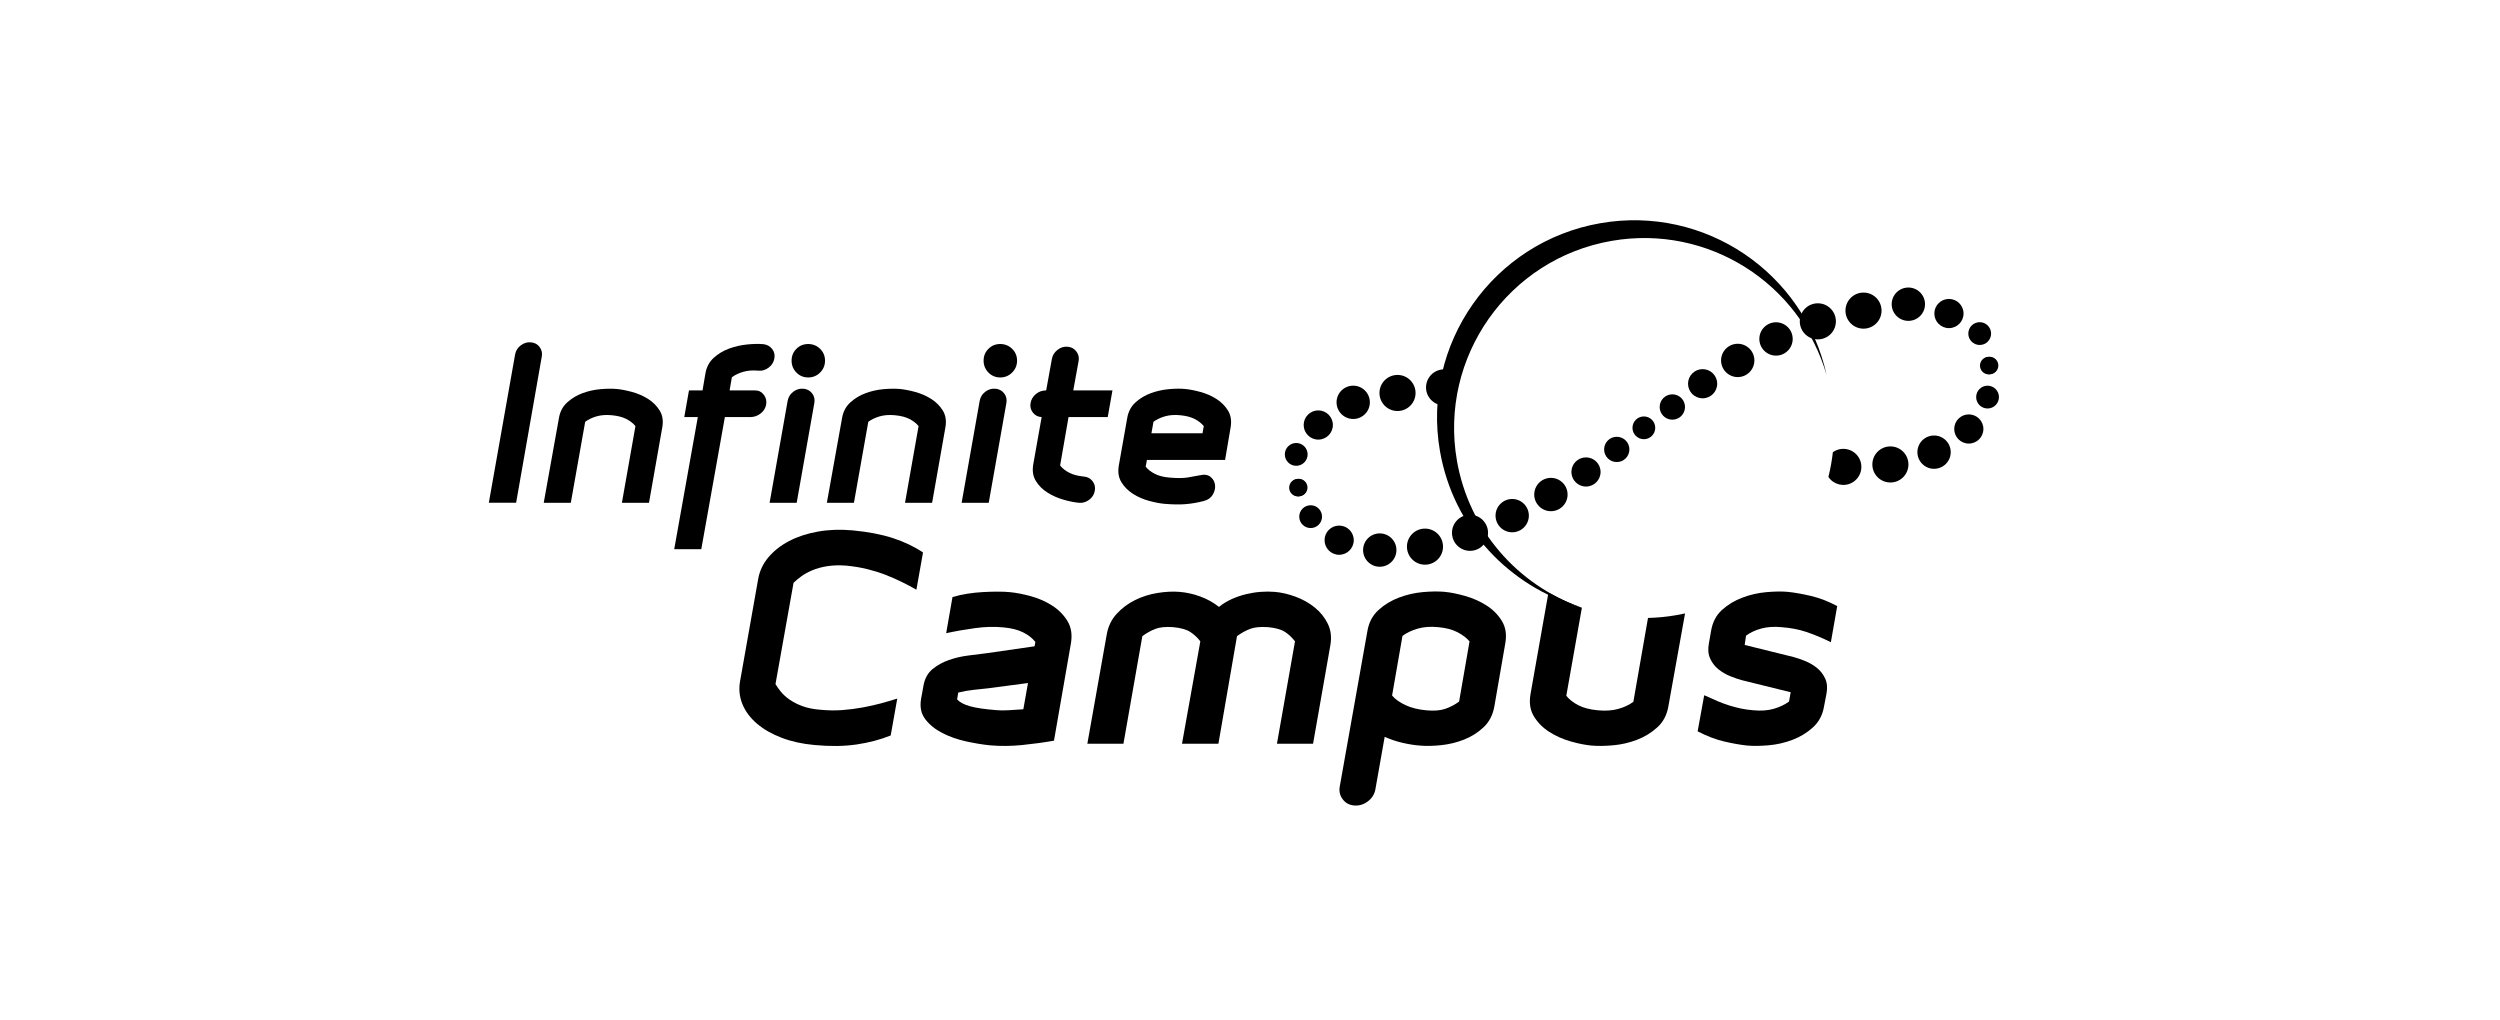 <?xml version="1.0" encoding="UTF-8"?> <svg xmlns="http://www.w3.org/2000/svg" width="179" height="73" viewBox="0 0 179 73" fill="none"><path d="M65.614 42.224C65.302 42.044 64.961 41.863 64.596 41.682C64.23 41.501 63.841 41.33 63.43 41.168C63.018 41.007 62.578 40.869 62.108 40.752C61.637 40.635 61.136 40.552 60.599 40.5C60.09 40.461 59.634 40.474 59.228 40.539C58.823 40.604 58.468 40.702 58.16 40.832C57.853 40.963 57.588 41.109 57.366 41.272C57.145 41.435 56.962 41.588 56.818 41.73L55.525 48.982C55.617 49.139 55.74 49.315 55.897 49.51C56.054 49.706 56.259 49.895 56.514 50.078C56.769 50.26 57.079 50.419 57.445 50.557C57.811 50.693 58.249 50.781 58.758 50.82C59.307 50.872 59.83 50.879 60.326 50.84C60.822 50.801 61.302 50.739 61.766 50.654C62.23 50.568 62.667 50.471 63.079 50.36C63.489 50.248 63.879 50.135 64.244 50.017L63.774 52.66C63.03 52.959 62.214 53.175 61.325 53.305C60.437 53.435 59.438 53.448 58.328 53.344C57.452 53.266 56.666 53.093 55.966 52.825C55.268 52.558 54.679 52.222 54.204 51.817C53.727 51.412 53.381 50.952 53.166 50.437C52.952 49.921 52.889 49.382 52.981 48.821L54.292 41.42C54.397 40.859 54.642 40.35 55.027 39.892C55.413 39.435 55.905 39.05 56.506 38.737C57.107 38.424 57.792 38.199 58.563 38.062C59.334 37.924 60.157 37.895 61.032 37.973C62.154 38.078 63.124 38.264 63.941 38.531C64.758 38.799 65.472 39.142 66.087 39.559L65.614 42.224Z" fill="black"></path><path d="M75.465 53.032C74.721 53.163 73.957 53.267 73.173 53.346C72.389 53.423 71.624 53.43 70.881 53.365C70.358 53.313 69.787 53.218 69.166 53.082C68.546 52.944 67.981 52.746 67.471 52.484C66.962 52.223 66.558 51.896 66.257 51.504C65.957 51.113 65.853 50.636 65.944 50.075L66.12 49.095C66.211 48.586 66.427 48.191 66.766 47.91C67.106 47.629 67.501 47.411 67.953 47.254C68.402 47.097 68.873 46.99 69.362 46.931C69.852 46.872 70.293 46.816 70.685 46.764L74.075 46.274L74.133 45.961C73.911 45.686 73.617 45.458 73.252 45.275C72.886 45.093 72.422 44.975 71.861 44.923C71.221 44.858 70.541 44.874 69.823 44.972C69.105 45.071 68.412 45.192 67.746 45.337L68.197 42.753C68.536 42.649 68.895 42.567 69.274 42.508C69.652 42.45 70.025 42.41 70.391 42.391C70.756 42.371 71.102 42.361 71.429 42.361C71.768 42.361 72.062 42.373 72.31 42.398C72.74 42.437 73.233 42.532 73.789 42.682C74.345 42.833 74.854 43.054 75.317 43.349C75.781 43.643 76.15 44.01 76.424 44.455C76.698 44.899 76.783 45.434 76.679 46.06L75.465 53.032ZM70.802 49.276C70.436 49.316 70.071 49.355 69.704 49.394C69.339 49.433 68.973 49.498 68.608 49.589L68.53 50.08C68.726 50.289 69.036 50.452 69.461 50.57C69.885 50.688 70.502 50.779 71.312 50.844C71.574 50.87 71.871 50.873 72.204 50.853C72.536 50.834 72.893 50.811 73.271 50.784L73.604 48.904L70.802 49.276Z" fill="black"></path><path d="M94.015 53.253H91.429L92.722 45.921C92.512 45.648 92.275 45.423 92.006 45.246C91.739 45.071 91.337 44.957 90.802 44.905C90.253 44.866 89.819 44.908 89.499 45.031C89.179 45.155 88.869 45.328 88.569 45.549L87.238 53.252H84.631L85.944 45.92C85.735 45.647 85.493 45.422 85.218 45.245C84.945 45.07 84.539 44.956 84.004 44.904C83.469 44.865 83.041 44.907 82.721 45.03C82.402 45.154 82.09 45.327 81.791 45.548L80.439 53.251H77.854L79.245 45.414C79.348 44.839 79.587 44.349 79.959 43.945C80.331 43.54 80.769 43.213 81.272 42.965C81.775 42.716 82.31 42.548 82.879 42.456C83.446 42.365 83.973 42.338 84.456 42.378C84.952 42.417 85.449 42.528 85.945 42.711C86.441 42.894 86.886 43.141 87.277 43.455C87.551 43.233 87.856 43.047 88.188 42.896C88.52 42.747 88.863 42.629 89.216 42.543C89.568 42.459 89.918 42.403 90.264 42.377C90.611 42.351 90.94 42.351 91.254 42.377C91.737 42.416 92.237 42.53 92.752 42.72C93.268 42.91 93.729 43.166 94.133 43.494C94.539 43.82 94.851 44.213 95.074 44.669C95.296 45.127 95.354 45.642 95.25 46.218L94.015 53.253Z" fill="black"></path><path d="M106.999 50.562C106.894 51.176 106.64 51.676 106.235 52.061C105.83 52.446 105.362 52.743 104.833 52.952C104.305 53.161 103.755 53.294 103.188 53.354C102.62 53.412 102.114 53.422 101.67 53.383C101.29 53.357 100.876 53.291 100.425 53.187C99.974 53.083 99.547 52.939 99.143 52.756L98.477 56.518C98.412 56.87 98.231 57.158 97.937 57.379C97.644 57.601 97.32 57.699 96.967 57.673C96.614 57.648 96.337 57.497 96.135 57.224C95.932 56.949 95.864 56.642 95.929 56.302L97.908 45.174C98.013 44.56 98.278 44.061 98.702 43.676C99.127 43.29 99.616 42.993 100.171 42.785C100.726 42.576 101.298 42.445 101.886 42.393C102.473 42.342 102.983 42.335 103.414 42.374C103.845 42.413 104.337 42.511 104.893 42.668C105.449 42.825 105.958 43.05 106.422 43.344C106.886 43.638 107.254 44.007 107.528 44.451C107.803 44.894 107.887 45.424 107.783 46.037L106.999 50.562ZM105.237 45.941C105.014 45.68 104.721 45.454 104.354 45.265C103.989 45.075 103.525 44.955 102.964 44.903C102.416 44.85 101.929 44.887 101.504 45.011C101.08 45.135 100.717 45.308 100.417 45.53L99.673 49.801C99.894 50.063 100.214 50.291 100.633 50.486C101.05 50.682 101.548 50.806 102.122 50.858C102.67 50.91 103.124 50.875 103.483 50.751C103.843 50.627 104.172 50.454 104.472 50.231L105.216 45.941H105.237Z" fill="black"></path><path d="M131.09 45.983C130.75 45.813 130.437 45.67 130.149 45.553C129.861 45.435 129.58 45.33 129.307 45.239C129.033 45.148 128.755 45.076 128.474 45.024C128.193 44.972 127.889 44.932 127.563 44.906C127.015 44.854 126.528 44.887 126.104 45.004C125.679 45.121 125.317 45.291 125.016 45.513L124.919 46.178L128.406 47.04C128.654 47.105 128.931 47.2 129.239 47.324C129.546 47.447 129.827 47.611 130.081 47.813C130.336 48.015 130.535 48.269 130.679 48.576C130.823 48.883 130.855 49.245 130.777 49.663L130.601 50.583C130.497 51.196 130.232 51.695 129.807 52.08C129.382 52.465 128.896 52.763 128.348 52.97C127.799 53.18 127.231 53.31 126.644 53.362C126.056 53.413 125.541 53.42 125.096 53.381C124.6 53.329 124.049 53.231 123.441 53.088C122.833 52.944 122.204 52.703 121.551 52.364L122.021 49.778C122.361 49.935 122.678 50.076 122.971 50.2C123.264 50.324 123.548 50.429 123.823 50.514C124.096 50.599 124.371 50.67 124.645 50.729C124.919 50.787 125.221 50.83 125.547 50.856C126.095 50.908 126.582 50.873 127.007 50.749C127.431 50.625 127.794 50.452 128.095 50.23L128.212 49.564L124.725 48.703C124.477 48.638 124.2 48.542 123.893 48.418C123.586 48.295 123.305 48.132 123.051 47.929C122.795 47.727 122.596 47.473 122.453 47.165C122.309 46.858 122.276 46.497 122.355 46.078L122.512 45.178C122.616 44.551 122.878 44.048 123.296 43.67C123.713 43.292 124.2 42.998 124.756 42.789C125.311 42.581 125.883 42.45 126.469 42.398C127.057 42.345 127.573 42.338 128.018 42.378C128.514 42.43 129.066 42.529 129.673 42.671C130.28 42.815 130.905 43.056 131.544 43.396L131.09 45.983Z" fill="black"></path><path d="M36.882 25.376C36.93 25.111 37.065 24.896 37.285 24.729C37.505 24.563 37.743 24.489 37.997 24.509C38.271 24.528 38.485 24.641 38.636 24.847C38.788 25.052 38.84 25.283 38.79 25.538L36.954 35.998H35L36.882 25.376Z" fill="black"></path><path d="M46.468 36H44.528L45.498 30.509C45.341 30.314 45.126 30.145 44.852 30.002C44.577 29.861 44.23 29.77 43.808 29.731C43.396 29.692 43.032 29.719 42.714 29.811C42.395 29.905 42.124 30.034 41.899 30.2L40.87 36H38.931L40.019 29.935C40.096 29.475 40.295 29.101 40.613 28.812C40.932 28.523 41.297 28.303 41.708 28.151C42.119 27.999 42.545 27.904 42.987 27.865C43.428 27.826 43.815 27.822 44.148 27.85C44.469 27.879 44.839 27.951 45.255 28.063C45.671 28.176 46.053 28.342 46.401 28.562C46.749 28.783 47.026 29.06 47.231 29.392C47.437 29.724 47.501 30.121 47.422 30.582L46.468 36Z" fill="black"></path><path d="M55.038 26.32C54.817 26.487 54.581 26.561 54.325 26.541C53.904 26.501 53.535 26.529 53.216 26.622C52.898 26.715 52.626 26.845 52.401 27.012L52.24 27.953H54.06C54.324 27.953 54.536 28.059 54.693 28.269C54.85 28.479 54.903 28.717 54.854 28.982C54.806 29.236 54.67 29.447 54.451 29.613C54.23 29.78 53.988 29.863 53.723 29.863H51.901L50.212 39.324H48.274L49.964 29.863H48.994L49.331 27.953H50.301L50.507 26.747C50.585 26.285 50.783 25.91 51.102 25.621C51.42 25.331 51.788 25.111 52.204 24.959C52.62 24.806 53.052 24.709 53.497 24.664C53.943 24.62 54.328 24.613 54.651 24.642C54.915 24.671 55.126 24.784 55.282 24.98C55.439 25.177 55.492 25.408 55.444 25.672C55.394 25.937 55.259 26.152 55.038 26.32Z" fill="black"></path><path d="M57.043 36H55.104L56.396 28.698C56.445 28.433 56.578 28.218 56.794 28.052C57.008 27.885 57.248 27.811 57.513 27.831C57.777 27.85 57.988 27.961 58.145 28.162C58.301 28.362 58.354 28.594 58.306 28.859L57.043 36ZM58.72 26.674C58.485 26.909 58.201 27.026 57.868 27.026C57.535 27.026 57.252 26.909 57.022 26.674C56.792 26.439 56.678 26.155 56.678 25.822C56.678 25.489 56.792 25.207 57.022 24.977C57.252 24.746 57.535 24.632 57.868 24.632C58.201 24.632 58.485 24.747 58.72 24.977C58.955 25.207 59.072 25.489 59.072 25.822C59.072 26.154 58.954 26.438 58.72 26.674Z" fill="black"></path><path d="M66.739 36H64.8L65.77 30.509C65.613 30.314 65.398 30.145 65.123 30.002C64.85 29.861 64.501 29.77 64.08 29.731C63.67 29.692 63.303 29.719 62.986 29.811C62.668 29.905 62.395 30.034 62.17 30.2L61.142 36H59.203L60.291 29.935C60.369 29.475 60.568 29.101 60.885 28.812C61.204 28.523 61.568 28.303 61.98 28.151C62.391 27.999 62.817 27.904 63.257 27.865C63.698 27.826 64.084 27.822 64.417 27.85C64.74 27.879 65.111 27.95 65.526 28.063C65.943 28.176 66.324 28.342 66.672 28.562C67.02 28.783 67.296 29.06 67.503 29.392C67.708 29.724 67.772 30.121 67.694 30.582L66.739 36Z" fill="black"></path><path d="M70.793 35.999H68.853L70.146 28.698C70.195 28.433 70.327 28.218 70.543 28.051C70.758 27.885 70.999 27.811 71.263 27.831C71.527 27.85 71.738 27.96 71.895 28.162C72.052 28.362 72.105 28.594 72.057 28.859L70.793 35.999ZM72.469 26.674C72.234 26.908 71.95 27.026 71.617 27.026C71.284 27.026 71.002 26.908 70.772 26.674C70.542 26.439 70.426 26.155 70.426 25.822C70.426 25.489 70.541 25.207 70.772 24.976C71.003 24.746 71.284 24.631 71.617 24.631C71.95 24.631 72.234 24.747 72.469 24.976C72.705 25.207 72.822 25.489 72.822 25.822C72.822 26.154 72.705 26.438 72.469 26.674Z" fill="black"></path><path d="M79.313 29.862H76.507L75.905 33.327C76.062 33.532 76.279 33.706 76.558 33.848C76.837 33.99 77.182 34.081 77.594 34.12C77.858 34.139 78.069 34.249 78.225 34.45C78.382 34.652 78.436 34.884 78.387 35.148C78.338 35.412 78.203 35.626 77.982 35.788C77.762 35.949 77.525 36.02 77.27 36.001C76.937 35.972 76.565 35.898 76.154 35.78C75.742 35.663 75.36 35.494 75.008 35.273C74.655 35.054 74.376 34.777 74.171 34.443C73.964 34.111 73.902 33.714 73.98 33.255L74.582 29.862C74.328 29.852 74.119 29.747 73.958 29.546C73.797 29.345 73.741 29.113 73.789 28.849C73.838 28.595 73.965 28.381 74.172 28.211C74.377 28.04 74.623 27.953 74.906 27.953L75.317 25.691C75.366 25.436 75.498 25.223 75.714 25.052C75.93 24.881 76.169 24.805 76.434 24.825C76.698 24.845 76.91 24.957 77.065 25.163C77.222 25.369 77.276 25.598 77.228 25.854L76.846 27.954H79.652L79.313 29.862Z" fill="black"></path><path d="M87.716 32.932H82.12L82.031 33.416C82.188 33.612 82.403 33.782 82.678 33.923C82.951 34.065 83.299 34.156 83.72 34.194C84.268 34.243 84.709 34.241 85.042 34.187C85.375 34.133 85.66 34.082 85.894 34.032C86.227 33.953 86.487 33.991 86.673 34.143C86.859 34.295 86.967 34.486 86.996 34.716C87.025 34.946 86.974 35.176 86.841 35.407C86.71 35.637 86.496 35.791 86.202 35.869C85.752 35.987 85.314 36.063 84.888 36.097C84.462 36.131 83.96 36.124 83.382 36.075C83.058 36.046 82.688 35.974 82.272 35.862C81.856 35.749 81.473 35.583 81.126 35.362C80.779 35.142 80.502 34.865 80.297 34.532C80.09 34.199 80.028 33.802 80.105 33.343L80.708 29.934C80.787 29.475 80.984 29.1 81.302 28.811C81.62 28.522 81.988 28.302 82.404 28.15C82.82 27.998 83.249 27.903 83.69 27.864C84.131 27.824 84.513 27.818 84.836 27.849C85.159 27.878 85.529 27.949 85.945 28.062C86.362 28.174 86.744 28.341 87.091 28.561C87.438 28.782 87.715 29.059 87.922 29.392C88.127 29.725 88.191 30.126 88.113 30.596L87.716 32.932ZM86.204 30.523C86.037 30.317 85.817 30.143 85.543 30.001C85.268 29.86 84.921 29.769 84.499 29.73C84.089 29.691 83.723 29.718 83.404 29.811C83.086 29.904 82.815 30.034 82.589 30.2L82.442 31.023H86.1L86.187 30.524H86.204V30.523Z" fill="black"></path><path d="M117.701 31.447C118.151 31.447 118.516 31.082 118.516 30.632C118.516 30.182 118.151 29.817 117.701 29.817C117.25 29.817 116.885 30.182 116.885 30.632C116.885 31.082 117.25 31.447 117.701 31.447Z" fill="black"></path><path d="M92.809 33.351C93.26 33.351 93.626 32.985 93.626 32.535C93.626 32.084 93.26 31.718 92.809 31.718C92.358 31.718 91.993 32.084 91.993 32.535C91.993 32.985 92.358 33.351 92.809 33.351Z" fill="black"></path><path d="M92.99 35.537C93.336 35.537 93.617 35.256 93.617 34.91C93.617 34.563 93.336 34.282 92.99 34.282C92.644 34.282 92.363 34.563 92.363 34.91C92.363 35.256 92.644 35.537 92.99 35.537Z" fill="black"></path><path d="M142.453 26.798C142.8 26.798 143.081 26.517 143.081 26.171C143.081 25.824 142.8 25.544 142.453 25.544C142.107 25.544 141.826 25.824 141.826 26.171C141.826 26.517 142.107 26.798 142.453 26.798Z" fill="black"></path><path d="M142.309 29.248C142.76 29.248 143.125 28.882 143.125 28.432C143.125 27.981 142.76 27.615 142.309 27.615C141.858 27.615 141.493 27.981 141.493 28.432C141.493 28.882 141.858 29.248 142.309 29.248Z" fill="black"></path><path d="M94.388 31.476C94.966 31.476 95.434 31.008 95.434 30.43C95.434 29.853 94.966 29.384 94.388 29.384C93.811 29.384 93.343 29.853 93.343 30.43C93.343 31.008 93.811 31.476 94.388 31.476Z" fill="black"></path><path d="M140.966 31.76C141.543 31.76 142.011 31.292 142.011 30.715C142.011 30.139 141.543 29.671 140.966 29.671C140.389 29.671 139.922 30.139 139.922 30.715C139.922 31.292 140.389 31.76 140.966 31.76Z" fill="black"></path><path d="M135.352 34.547C136.066 34.547 136.644 33.969 136.644 33.255C136.644 32.541 136.066 31.963 135.352 31.963C134.638 31.963 134.06 32.541 134.06 33.255C134.06 33.969 134.638 34.547 135.352 34.547Z" fill="black"></path><path d="M100.062 29.429C100.775 29.429 101.354 28.851 101.354 28.137C101.354 27.424 100.775 26.845 100.062 26.845C99.348 26.845 98.77 27.424 98.77 28.137C98.77 28.851 99.348 29.429 100.062 29.429Z" fill="black"></path><path d="M96.89 29.999C97.548 29.999 98.082 29.465 98.082 28.806C98.082 28.148 97.548 27.614 96.89 27.614C96.231 27.614 95.697 28.148 95.697 28.806C95.697 29.465 96.231 29.999 96.89 29.999Z" fill="black"></path><path d="M138.479 33.567C139.138 33.567 139.672 33.033 139.672 32.374C139.672 31.716 139.138 31.182 138.479 31.182C137.82 31.182 137.286 31.716 137.286 32.374C137.286 33.033 137.82 33.567 138.479 33.567Z" fill="black"></path><path d="M141.747 24.701C142.198 24.701 142.563 24.335 142.563 23.885C142.563 23.434 142.198 23.068 141.747 23.068C141.296 23.068 140.931 23.434 140.931 23.885C140.931 24.335 141.296 24.701 141.747 24.701Z" fill="black"></path><path d="M142.394 26.805C142.74 26.805 143.021 26.524 143.021 26.178C143.021 25.831 142.74 25.55 142.394 25.55C142.047 25.55 141.766 25.831 141.766 26.178C141.766 26.524 142.047 26.805 142.394 26.805Z" fill="black"></path><path d="M92.931 35.544C93.277 35.544 93.558 35.264 93.558 34.917C93.558 34.571 93.277 34.29 92.931 34.29C92.585 34.29 92.304 34.571 92.304 34.917C92.304 35.264 92.585 35.544 92.931 35.544Z" fill="black"></path><path d="M93.842 37.809C94.293 37.809 94.658 37.443 94.658 36.992C94.658 36.541 94.293 36.176 93.842 36.176C93.391 36.176 93.026 36.541 93.026 36.992C93.026 37.443 93.391 37.809 93.842 37.809Z" fill="black"></path><path d="M119.74 30.049C120.241 30.049 120.647 29.642 120.647 29.142C120.647 28.64 120.241 28.234 119.74 28.234C119.239 28.234 118.832 28.64 118.832 29.142C118.832 29.642 119.239 30.049 119.74 30.049Z" fill="black"></path><path d="M115.76 33.084C116.26 33.084 116.665 32.679 116.665 32.179C116.665 31.679 116.26 31.274 115.76 31.274C115.26 31.274 114.855 31.679 114.855 32.179C114.855 32.679 115.26 33.084 115.76 33.084Z" fill="black"></path><path d="M113.557 34.837C114.134 34.837 114.601 34.37 114.601 33.793C114.601 33.216 114.134 32.748 113.557 32.748C112.98 32.748 112.512 33.216 112.512 33.793C112.512 34.37 112.98 34.837 113.557 34.837Z" fill="black"></path><path d="M121.908 28.519C122.485 28.519 122.952 28.052 122.952 27.475C122.952 26.898 122.485 26.43 121.908 26.43C121.331 26.43 120.863 26.898 120.863 27.475C120.863 28.052 121.331 28.519 121.908 28.519Z" fill="black"></path><path d="M139.544 23.494C140.122 23.494 140.59 23.026 140.59 22.448C140.59 21.871 140.122 21.403 139.544 21.403C138.967 21.403 138.499 21.871 138.499 22.448C138.499 23.026 138.967 23.494 139.544 23.494Z" fill="black"></path><path d="M95.883 39.723C96.461 39.723 96.929 39.255 96.929 38.678C96.929 38.1 96.461 37.632 95.883 37.632C95.306 37.632 94.838 38.1 94.838 38.678C94.838 39.255 95.306 39.723 95.883 39.723Z" fill="black"></path><path d="M124.421 27C125.08 27 125.614 26.465 125.614 25.807C125.614 25.148 125.08 24.614 124.421 24.614C123.763 24.614 123.229 25.148 123.229 25.807C123.229 26.465 123.763 27 124.421 27Z" fill="black"></path><path d="M127.163 25.462C127.822 25.462 128.357 24.928 128.357 24.268C128.357 23.609 127.822 23.075 127.163 23.075C126.504 23.075 125.969 23.609 125.969 24.268C125.969 24.928 126.504 25.462 127.163 25.462Z" fill="black"></path><path d="M102.029 40.432C102.743 40.432 103.321 39.853 103.321 39.14C103.321 38.426 102.743 37.848 102.029 37.848C101.316 37.848 100.737 38.426 100.737 39.14C100.737 39.853 101.316 40.432 102.029 40.432Z" fill="black"></path><path d="M133.427 23.532C134.141 23.532 134.719 22.954 134.719 22.24C134.719 21.527 134.141 20.948 133.427 20.948C132.713 20.948 132.135 21.527 132.135 22.24C132.135 22.954 132.713 23.532 133.427 23.532Z" fill="black"></path><path d="M136.639 22.974C137.298 22.974 137.832 22.44 137.832 21.781C137.832 21.121 137.298 20.587 136.639 20.587C135.979 20.587 135.445 21.121 135.445 21.781C135.445 22.44 135.979 22.974 136.639 22.974Z" fill="black"></path><path d="M111.045 36.602C111.704 36.602 112.239 36.068 112.239 35.409C112.239 34.749 111.704 34.215 111.045 34.215C110.386 34.215 109.851 34.749 109.851 35.409C109.851 36.068 110.386 36.602 111.045 36.602Z" fill="black"></path><path d="M108.273 38.112C108.932 38.112 109.466 37.578 109.466 36.919C109.466 36.261 108.932 35.727 108.273 35.727C107.615 35.727 107.081 36.261 107.081 36.919C107.081 37.578 107.615 38.112 108.273 38.112Z" fill="black"></path><path d="M98.79 40.579C99.45 40.579 99.984 40.044 99.984 39.385C99.984 38.726 99.45 38.191 98.79 38.191C98.131 38.191 97.597 38.726 97.597 39.385C97.597 40.044 98.131 40.579 98.79 40.579Z" fill="black"></path><path d="M120.024 44.045C119.344 44.164 118.667 44.229 117.997 44.245L116.948 50.251C116.647 50.474 116.285 50.643 115.86 50.76C115.436 50.877 114.949 50.91 114.401 50.857C113.838 50.805 113.376 50.684 113.009 50.495C112.644 50.306 112.356 50.08 112.147 49.818L113.263 43.512C112.486 43.245 111.736 42.909 111.025 42.509H110.855L109.581 49.719C109.477 50.333 109.561 50.862 109.836 51.306C110.11 51.749 110.479 52.119 110.943 52.413C111.407 52.707 111.916 52.932 112.471 53.089C113.026 53.246 113.519 53.343 113.95 53.383C114.393 53.422 114.91 53.416 115.497 53.364C116.084 53.312 116.653 53.181 117.201 52.972C117.75 52.764 118.236 52.466 118.66 52.081C119.085 51.696 119.348 51.197 119.454 50.583L120.65 43.921C120.446 43.965 120.236 44.008 120.024 44.045Z" fill="black"></path><path fill-rule="evenodd" clip-rule="evenodd" d="M102.263 28.36C102.498 28.786 102.937 29.027 103.39 29.029C103.602 29.03 103.845 29.018 104.016 28.869C104.379 28.552 104.183 26.68 103.943 26.567C103.583 26.4 103.149 26.399 102.775 26.605C102.149 26.95 101.92 27.735 102.263 28.36Z" fill="black"></path><path d="M104.315 32.981C103.029 25.577 107.987 18.532 115.395 17.246C122.3 16.047 128.89 20.282 130.789 26.866C129.186 19.523 122.068 14.682 114.592 15.98C106.91 17.315 101.768 24.621 103.101 32.299C104.057 37.803 108.079 42.004 113.107 43.454C108.664 41.847 105.182 37.971 104.315 32.981Z" fill="black"></path><path d="M105.253 39.441C105.966 39.441 106.544 38.863 106.544 38.15C106.544 37.437 105.966 36.859 105.253 36.859C104.54 36.859 103.962 37.437 103.962 38.15C103.962 38.863 104.54 39.441 105.253 39.441Z" fill="black"></path><path d="M130.158 24.3C130.871 24.3 131.45 23.721 131.45 23.008C131.45 22.294 130.871 21.716 130.158 21.716C129.444 21.716 128.865 22.294 128.865 23.008C128.865 23.721 129.444 24.3 130.158 24.3Z" fill="black"></path><path fill-rule="evenodd" clip-rule="evenodd" d="M133.115 32.808C132.771 32.183 131.986 31.954 131.361 32.297C131.316 32.322 131.273 32.349 131.233 32.378C131.165 32.979 131.058 33.571 130.913 34.149C131.282 34.698 132.014 34.886 132.603 34.562C133.229 34.219 133.458 33.434 133.115 32.808Z" fill="black"></path></svg> 